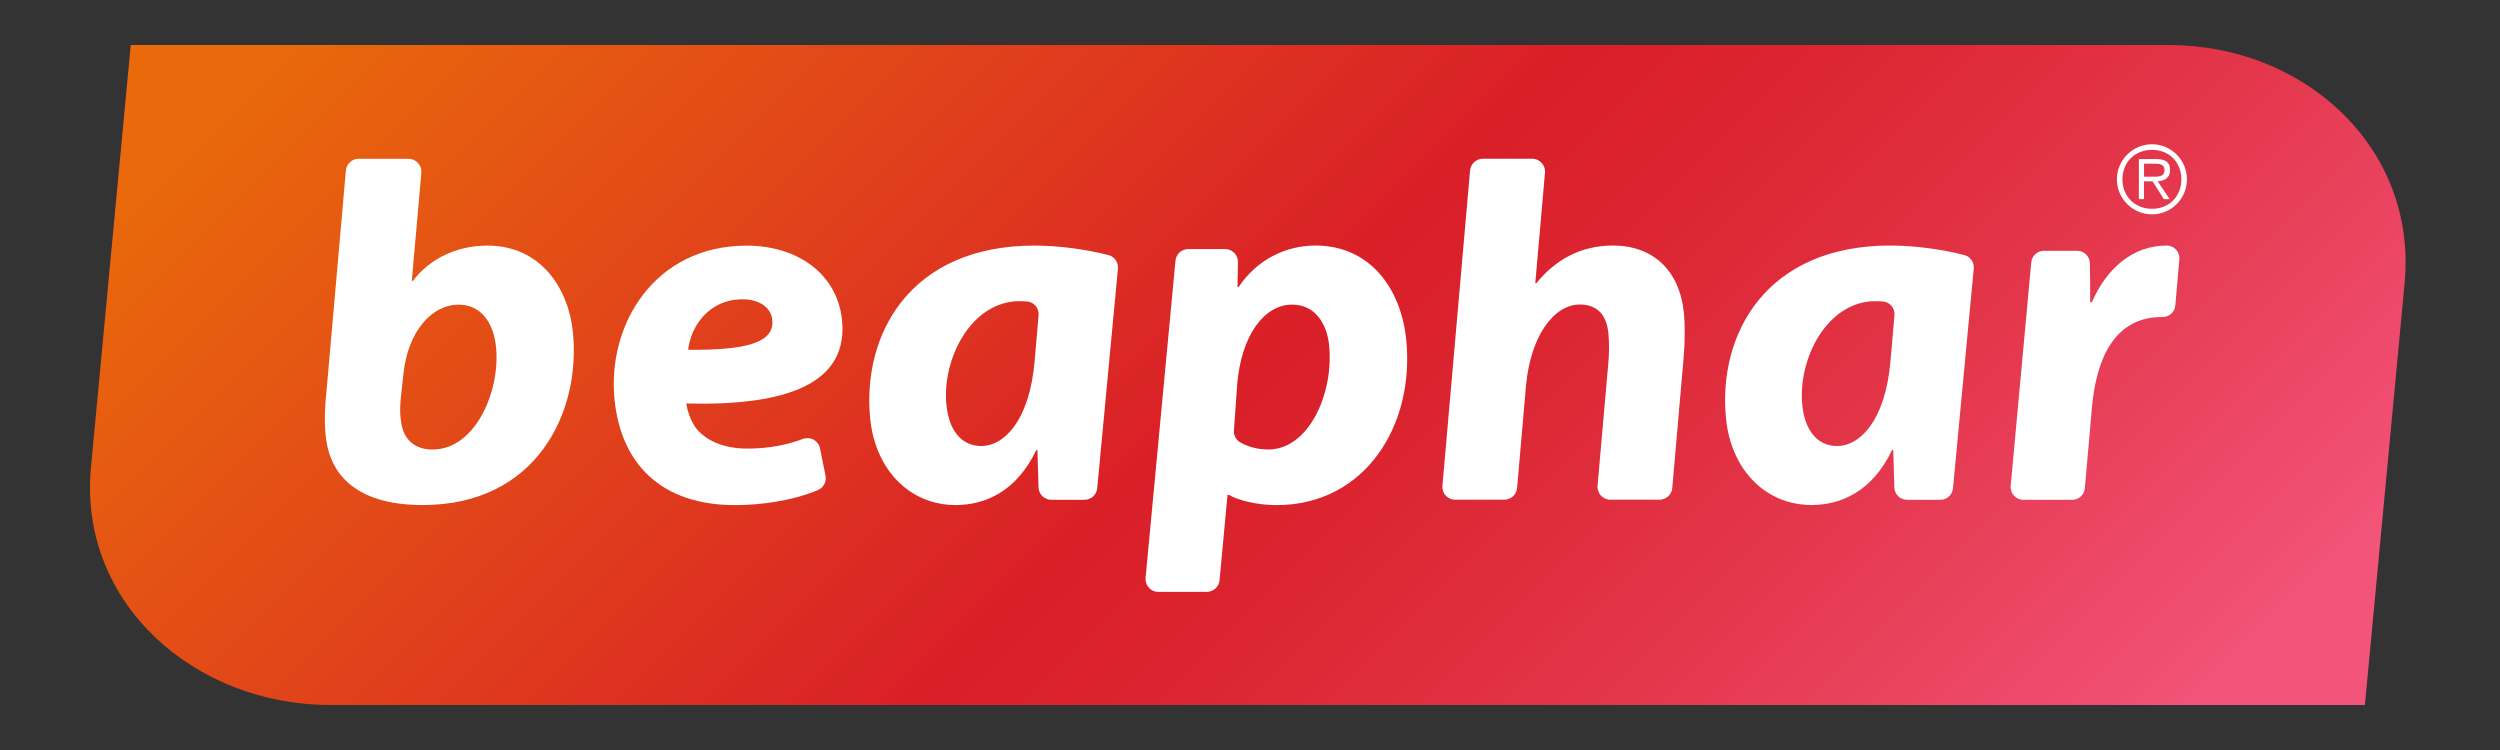 <svg width="500" height="150" viewBox="0 0 500 150" fill="none" xmlns="http://www.w3.org/2000/svg">
<rect x="0" y="0" width="500" height="150" fill="#333333" stroke="none"/>
<path d="M472.978 141H66.049C38.867 141 15.661 120.577 18.189 93.504L26.148 9H433.726C460.917 9 483.465 29.541 480.927 56.614L472.978 141Z" fill="url(#paint0_linear_1_64)"></path>
<path d="M80.677 74.852C81.572 66.215 86.392 60.932 91.715 60.932C96.279 60.932 98.729 64.641 99.211 69.452C100.086 78.109 95.138 89.904 86.511 89.904C83.018 89.904 80.716 87.976 80.234 84.464C79.89 82.329 80.057 80.529 80.234 78.906L80.677 74.852ZM71.735 31.754C70.406 31.754 69.295 32.767 69.177 34.096L65.32 77.991C64.996 80.942 64.819 84.021 65.134 87.071C65.97 95.954 72.522 101.01 84.533 101.01C107.268 101.01 116.21 82.506 114.577 66.412C113.682 57.568 108.074 49.117 97.479 49.117C91.233 49.117 85.852 51.833 82.566 56.191L82.359 56.181L84.268 34.558C84.395 33.063 83.215 31.764 81.71 31.764L71.735 31.754Z" fill="white"></path>
<path d="M154.458 64.021C154.911 68.517 149.234 70.081 137.626 69.953C138.157 65.418 141.62 59.86 148.546 59.86C151.93 59.86 154.212 61.572 154.448 63.923L154.458 64.021ZM164.001 89.668C163.686 88.094 162.033 87.228 160.528 87.799C157.331 89.009 153.661 89.717 149.49 89.717C145.122 89.717 141.62 88.409 139.397 85.871C138.197 84.424 137.449 82.142 137.262 80.696C157.626 81.227 169.677 76.584 168.408 64.011C167.454 54.803 159.564 49.127 149.293 49.127C130.976 49.127 121.375 64.867 122.909 79.948C124.237 93.013 132.481 101.02 146.972 101.02C151.989 101.02 158.305 100.233 163.568 98.02C164.699 97.548 165.348 96.338 165.102 95.137L164.001 89.668Z" fill="white"></path>
<path d="M288.485 97.164L294.014 34.086C294.132 32.758 295.243 31.744 296.571 31.744H306.438C307.943 31.744 309.124 33.033 308.996 34.528L307.058 56.623L307.265 56.643C310.973 52.088 315.961 49.108 322.601 49.108C330.521 49.108 335.912 53.997 336.777 62.575C337.013 64.926 336.994 68.694 336.728 71.517L334.456 97.597C334.338 98.925 333.236 99.938 331.898 99.938H322.07C320.565 99.938 319.385 98.649 319.512 97.154L321.657 72.728C321.834 70.79 321.883 68.665 321.667 66.569C321.332 63.293 319.699 60.903 315.981 60.903C310.777 60.903 306.104 67.179 305.199 77.174L303.418 97.597C303.3 98.925 302.189 99.938 300.86 99.938H291.023C289.537 99.958 288.357 98.669 288.485 97.164Z" fill="white"></path>
<path d="M430.411 41.759C426.987 41.759 424.489 39.3 424.489 35.856C424.489 32.443 426.987 29.964 430.411 29.964C433.815 29.964 436.274 32.433 436.274 35.856C436.274 39.3 433.815 41.759 430.411 41.759ZM430.411 42.871C434.257 42.871 437.386 39.732 437.386 35.856C437.386 32.01 434.257 28.852 430.411 28.852C426.535 28.852 423.377 32.01 423.377 35.856C423.377 39.732 426.535 42.871 430.411 42.871ZM428.807 36.26H430.519L432.772 39.821H433.923L431.542 36.26C432.939 36.152 434.011 35.581 434.011 34.027C434.011 32.59 433.303 31.813 431.217 31.813H427.774V39.821H428.788L428.807 36.26ZM428.807 35.345V32.738H431.001C431.975 32.738 432.9 32.886 432.9 34.007C432.9 35.522 431.336 35.335 430.214 35.335H428.807V35.345Z" fill="white"></path>
<path d="M221.334 77.607C221.334 77.607 222.996 59.929 223.587 53.731C223.705 52.482 222.908 51.331 221.698 51.016C217.546 49.954 212.018 49.117 206.882 49.117C181.885 49.117 172.353 67.022 174.045 83.775C175.088 94.075 182.052 101.01 191.123 101.01C197.045 101.01 203.292 98.305 207.246 90.032H207.492C207.561 92.678 207.62 95.206 207.709 97.508C207.768 98.885 208.899 99.958 210.276 99.958H216.897C218.215 99.958 219.327 98.954 219.445 97.636L221.334 77.607ZM206.932 72.137C205.909 84.237 200.744 89.205 196.268 89.205C192.136 89.205 189.765 85.861 189.283 80.991C188.368 71.783 194.231 60.234 203.921 60.234C204.433 60.234 204.925 60.254 205.397 60.293C206.804 60.401 207.847 61.651 207.719 63.057L206.932 72.137Z" fill="white"></path>
<path d="M394.75 53.712C394.868 52.472 394.081 51.331 392.881 51.016C388.729 49.944 383.191 49.108 378.046 49.108C353.049 49.108 343.516 67.012 345.208 83.765C346.251 94.065 353.216 101.001 362.286 101.001C368.198 101.001 374.455 98.295 378.4 90.022H378.656C378.725 92.678 378.784 95.216 378.872 97.528C378.931 98.895 380.053 99.958 381.41 99.958H388.07C389.379 99.958 390.48 98.964 390.598 97.656L394.75 53.712ZM378.105 72.137C377.082 84.237 371.907 89.205 367.441 89.205C363.309 89.205 360.938 85.861 360.456 80.991C359.541 71.783 365.405 60.234 375.095 60.234C375.616 60.234 376.108 60.254 376.58 60.293C377.987 60.401 379.02 61.651 378.892 63.047L378.105 72.137Z" fill="white"></path>
<path d="M281.244 67.907C280.211 57.745 274.014 49.108 263.104 49.108C256.985 49.108 251.279 52.059 247.708 57.43H247.502L247.59 52.423C247.62 50.987 246.459 49.816 245.022 49.816H237.644C236.326 49.816 235.214 50.819 235.096 52.138L229.115 115.57C228.977 117.075 230.158 118.374 231.663 118.374H241.353C242.681 118.374 243.783 117.37 243.911 116.052L245.505 98.954H245.731C247.6 100.037 251.259 101.02 255.342 101.02C272.951 101.01 282.995 85.152 281.244 67.907ZM253.709 89.894C251.466 89.894 249.587 89.363 248.023 88.458C247.187 87.976 246.715 87.031 246.783 86.057L247.452 76.771C248.279 67.032 252.853 60.922 258.431 60.922C263.251 60.922 265.416 65.064 265.819 69.019C266.813 78.787 261.677 89.894 253.709 89.894Z" fill="white"></path>
<path d="M433.352 49.108C426.417 49.108 421.272 53.82 418.37 60.431H418.035C418.055 57.765 418.026 55.197 417.976 52.649C417.947 51.272 416.816 50.16 415.438 50.16H408.778C407.47 50.16 406.368 51.164 406.25 52.472L402.138 97.184C402 98.669 403.171 99.958 404.666 99.958H414.445C415.763 99.958 416.865 98.954 416.973 97.636L418.39 81.483C419.265 71.714 422.895 63.402 432.379 63.402C432.418 63.402 432.457 63.402 432.506 63.402C433.834 63.411 434.956 62.408 435.064 61.09L435.871 51.872C435.999 50.396 434.848 49.108 433.362 49.108C433.362 49.108 433.362 49.108 433.352 49.108Z" fill="white"></path>
<defs>
<linearGradient id="paint0_linear_1_64" x1="104.932" y1="-69.769" x2="394.339" y2="219.64" gradientUnits="userSpaceOnUse">
<stop offset="0.05" stop-color="#E9690B"></stop>
<stop offset="0.5" stop-color="#D91F28"></stop>
<stop offset="0.588" stop-color="#DC2531"></stop>
<stop offset="0.731" stop-color="#E33549"></stop>
<stop offset="0.911" stop-color="#F04E71"></stop>
<stop offset="0.95" stop-color="#F3557A"></stop>
</linearGradient>
</defs>
</svg>
